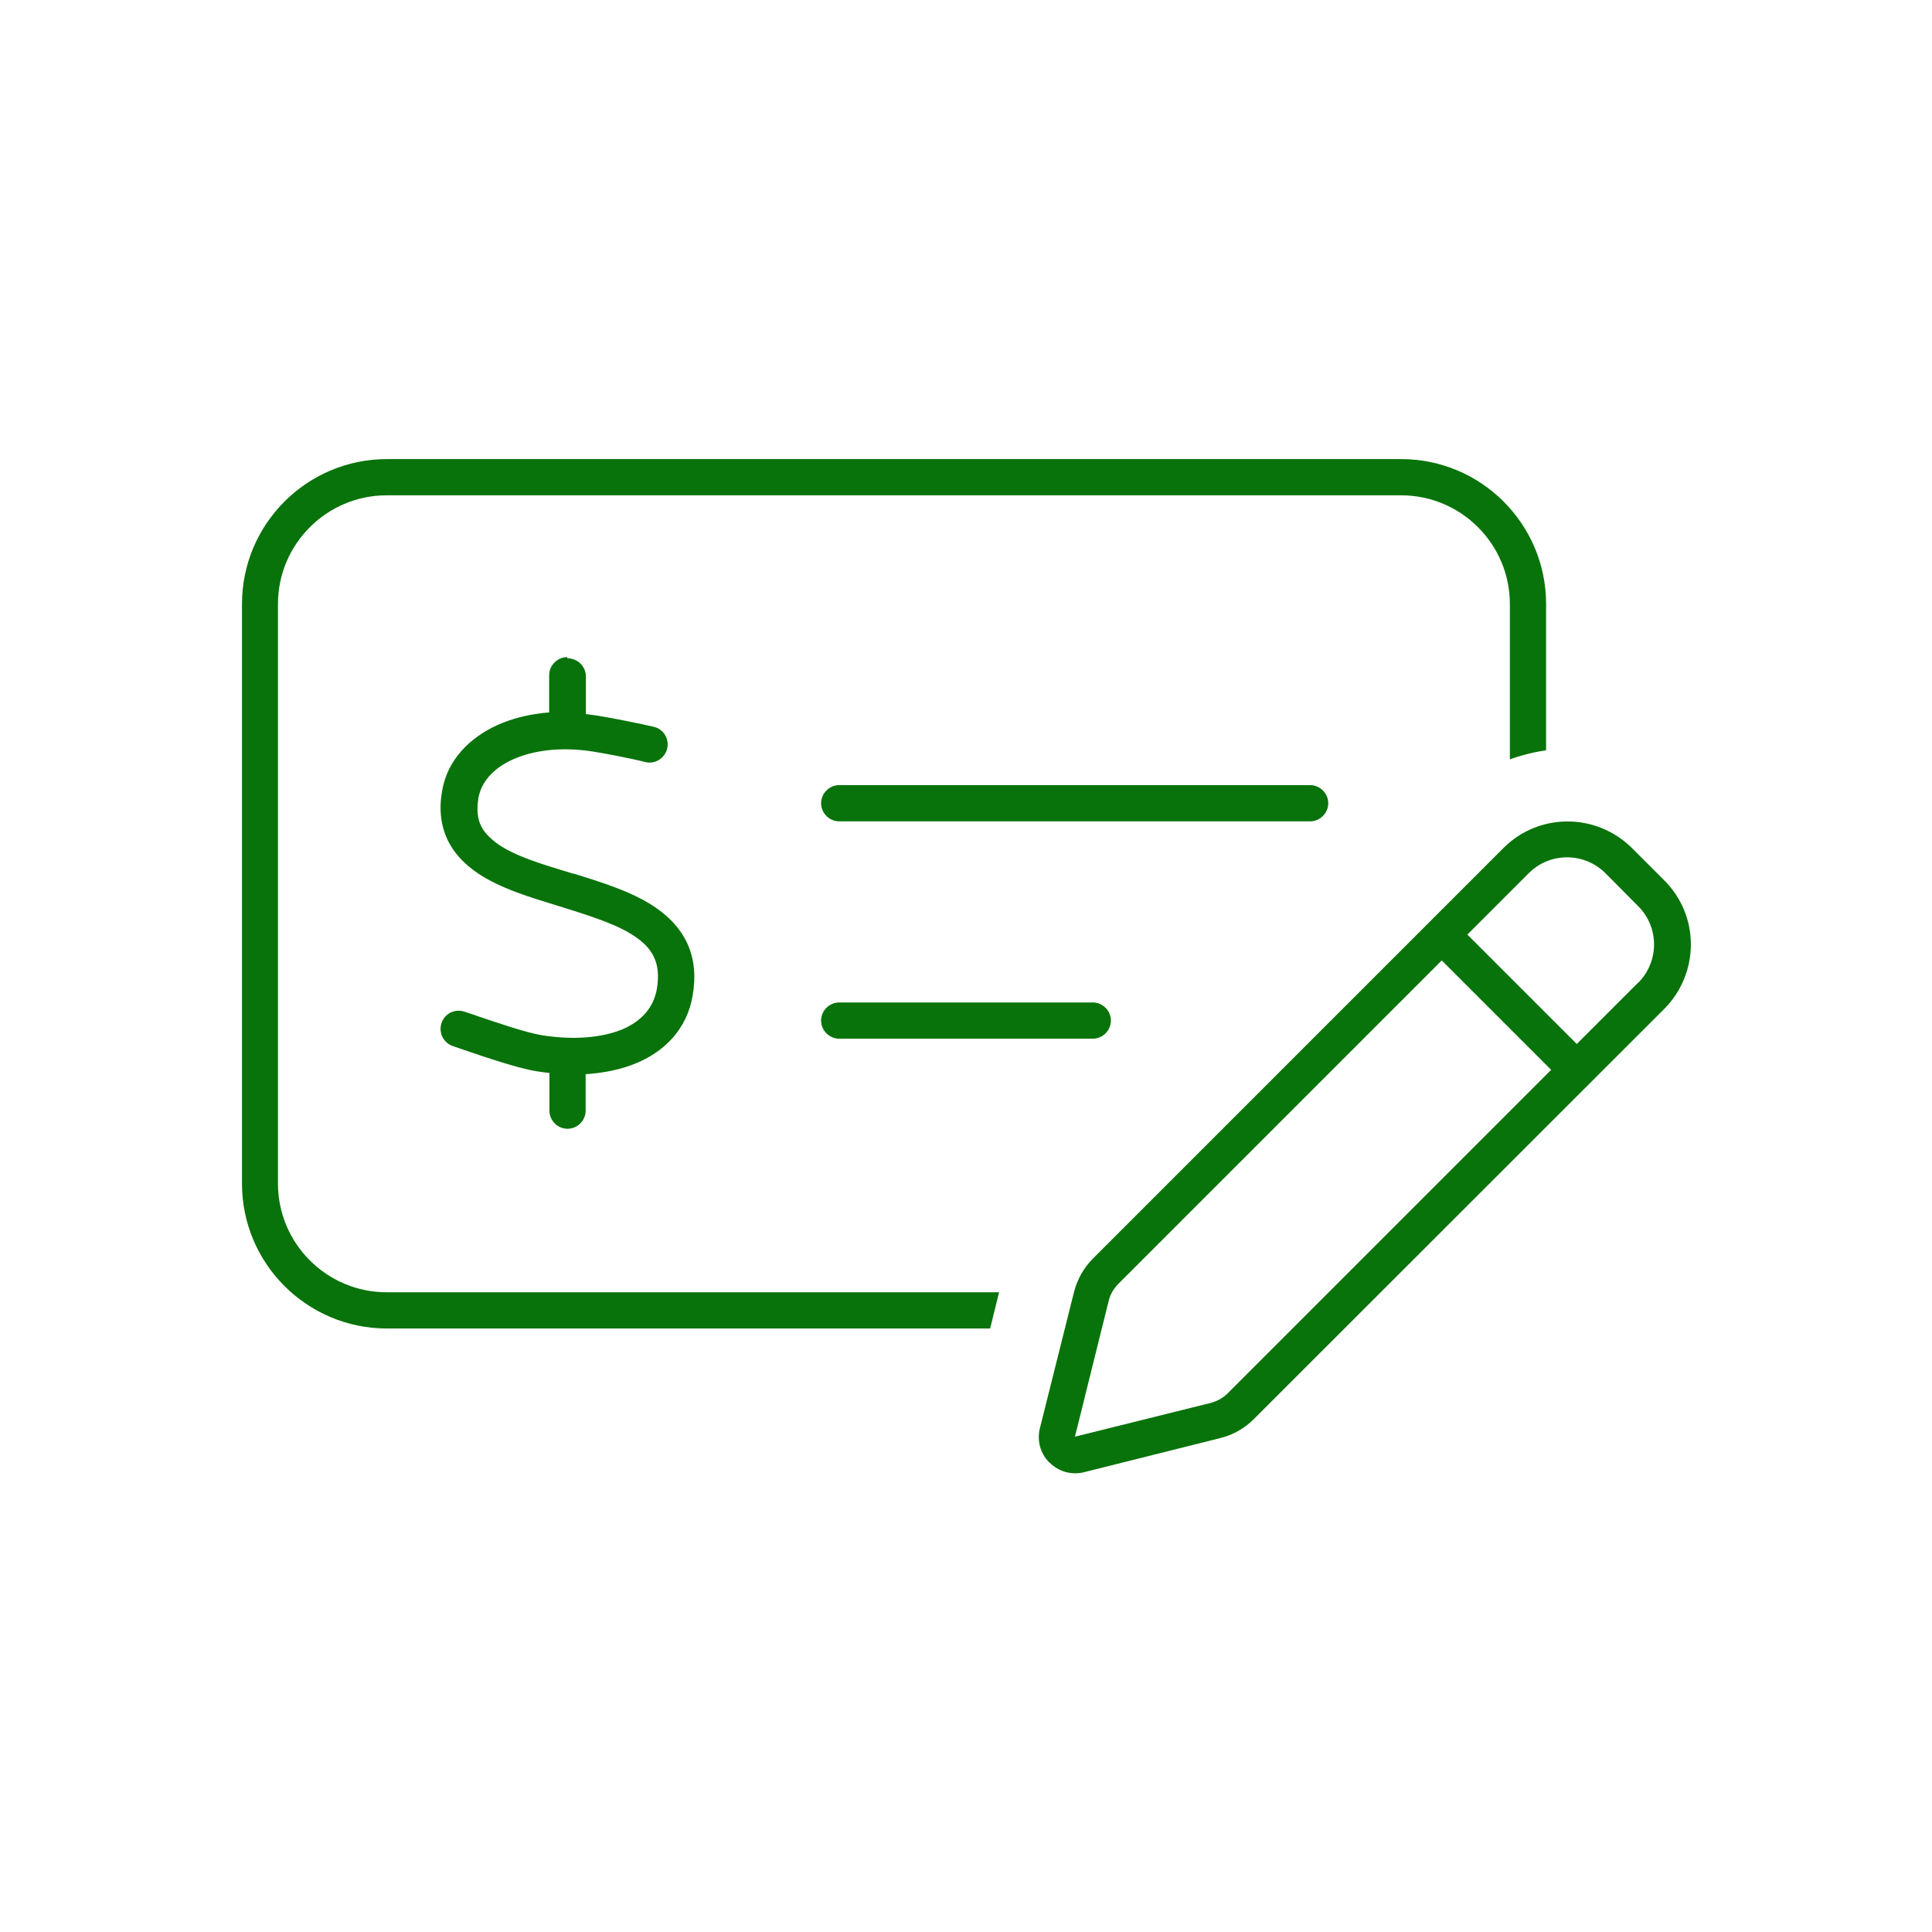 <?xml version="1.0" encoding="UTF-8"?>
<svg id="Layer_1" xmlns="http://www.w3.org/2000/svg" version="1.1" viewBox="0 0 80 80">
  <!-- Generator: Adobe Illustrator 30.0.0, SVG Export Plug-In . SVG Version: 2.1.1 Build 123)  -->
  <defs>
    <style>
      .st0 {
        fill: #08730a;
      }
    </style>
  </defs>
  <path class="st0" d="M58,20.51H16.01c-2.48,0-4.5,2.02-4.5,4.5v24c0,2.48,2.02,4.5,4.5,4.5h25.36l-.37,1.5h-24.98c-3.31,0-6-2.69-6-6v-24c0-3.31,2.69-6,6-6h42c3.31,0,6,2.69,6,6v6.06c-.51.07-1.01.2-1.5.37v-6.43c0-2.48-2.02-4.5-4.5-4.5ZM34,42.26c0-.41.34-.75.75-.75h10.5c.41,0,.75.34.75.75s-.34.75-.75.75h-10.5c-.41,0-.75-.34-.75-.75ZM34.75,32.51h19.5c.41,0,.75.34.75.75s-.34.75-.75.75h-19.5c-.41,0-.75-.34-.75-.75s.34-.75.75-.75ZM23.51,27.26c.41,0,.75.34.75.75v1.56c.17.02.34.04.52.07.45.07,1.82.34,2.31.46.4.1.64.52.53.92s-.52.64-.92.53c-.41-.11-1.72-.37-2.15-.43-1.32-.21-2.48-.05-3.32.33s-1.3.95-1.42,1.59c-.08.51-.03.87.1,1.14.13.28.37.53.72.78.74.51,1.83.83,3.08,1.21h.03c1.19.37,2.55.78,3.52,1.49.51.37.95.84,1.22,1.45.27.62.34,1.32.2,2.12-.23,1.35-1.12,2.28-2.3,2.78-.64.27-1.36.42-2.13.47v1.51c0,.41-.34.75-.75.75s-.75-.34-.75-.75v-1.56c-.17-.02-.34-.04-.52-.07h0c-.81-.13-2.12-.58-3-.88h0c-.18-.06-.33-.11-.47-.16-.39-.13-.61-.55-.48-.95s.55-.61.95-.48c.16.06.35.11.53.18h0c.89.3,2.02.69,2.7.8,1.34.21,2.49.09,3.32-.25.8-.35,1.28-.9,1.42-1.67.09-.55.04-.96-.1-1.27-.13-.31-.37-.59-.72-.84-.73-.53-1.83-.88-3.08-1.27l-.16-.05c-1.14-.35-2.43-.73-3.37-1.37-.51-.35-.96-.79-1.24-1.38-.28-.6-.36-1.27-.22-2.04.22-1.26,1.12-2.17,2.27-2.7.64-.29,1.37-.47,2.16-.53v-1.54c0-.41.34-.75.75-.75v.04ZM43.45,60.56c-.37-.37-.52-.91-.39-1.42l1.41-5.63c.13-.52.4-1.01.79-1.4l17-17c1.46-1.46,3.83-1.46,5.31,0l1.35,1.35c1.46,1.46,1.46,3.83,0,5.31l-17,16.99c-.38.38-.86.66-1.4.79l-.32-1.27.32,1.27-5.63,1.41c-.52.13-1.05-.02-1.42-.39h0ZM44.92,57.85l-.41,1.64,1.65-.41,3.98-.99c.26-.07.51-.21.69-.39l13.4-13.4-4.53-4.53-13.4,13.4c-.19.2-.33.43-.39.69l-.99,3.98h0ZM67.83,40.7c.88-.88.88-2.31,0-3.18l-1.35-1.36c-.88-.88-2.31-.88-3.18,0l-2.54,2.54,4.53,4.53,2.54-2.54h0Z"/>
</svg>